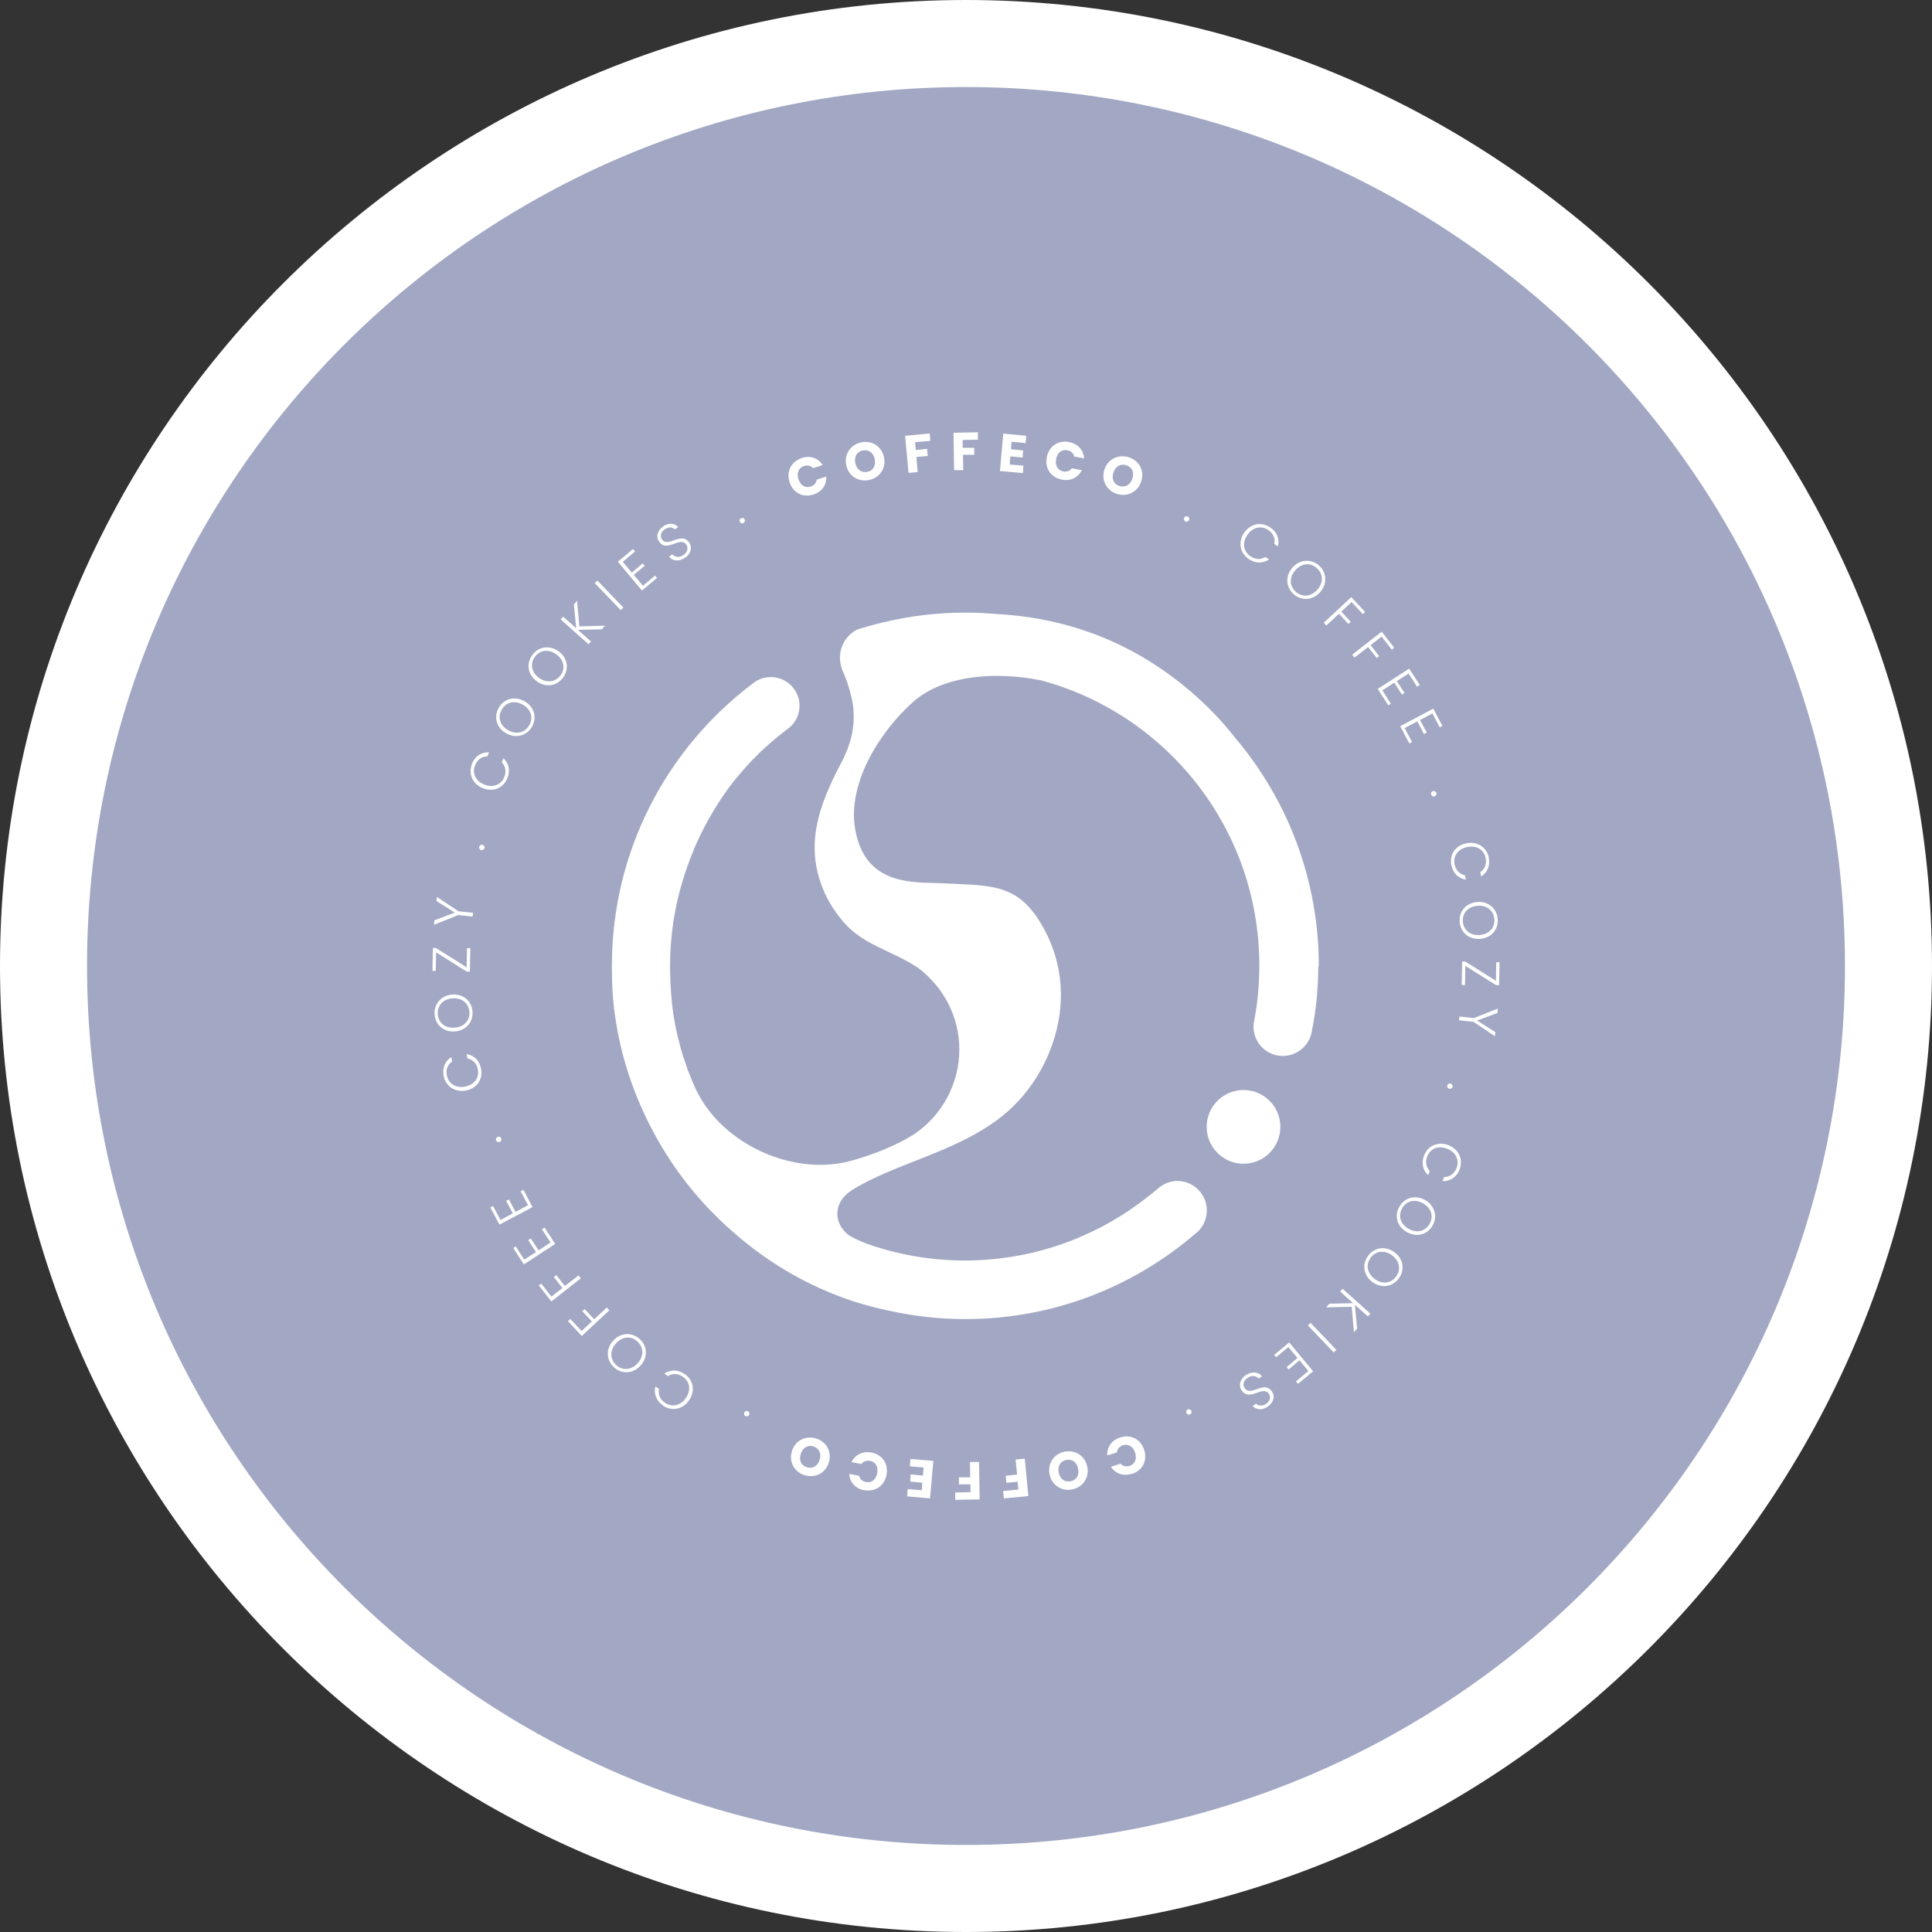 <svg xmlns="http://www.w3.org/2000/svg" id="uuid-8ab008a2-8337-4429-b4d4-1e6373b02bd7" viewBox="0 0 133.18 133.18"><rect x="0" y="0" width="133.18" height="133.18" fill="#333333" stroke="none"/><path d="M66.59,130.18c-35.07,0-63.59-28.53-63.59-63.59S31.53,3,66.59,3s63.59,28.53,63.59,63.59-28.53,63.59-63.59,63.59Z" fill="#a2a8c3"></path><path d="M66.59,6c33.46,0,60.59,27.13,60.59,60.59s-27.13,60.59-60.59,60.59S6,100.06,6,66.59,33.13,6,66.59,6M66.59,0C29.87,0,0,29.87,0,66.59s29.87,66.59,66.59,66.59,66.59-29.87,66.59-66.59S103.31,0,66.59,0h0Z" fill="#fff"></path><path d="M55.26,31.57c.59-.19,1.14,0,1.45.49l-.66.21c-.17-.18-.39-.22-.62-.15-.37.12-.53.47-.39.91s.48.63.85.51c.23-.08.38-.24.41-.48l.66-.21c.03.58-.3,1.05-.89,1.24-.73.23-1.4-.11-1.64-.85s.11-1.42.83-1.66Z" fill="#fff"></path><path d="M59.89,33.09c-.72.15-1.41-.28-1.56-1.04s.33-1.42,1.05-1.56c.72-.15,1.4.28,1.56,1.04s-.32,1.42-1.04,1.56h0ZM59.78,32.53c.4-.08.61-.42.52-.87-.09-.45-.41-.68-.82-.61-.41.08-.61.42-.52.87.09.44.4.68.82.61h0Z" fill="#fff"></path><path d="M62.41,30.04l1.68-.16.04.51-1.05.09.05.54.78-.08.04.49-.78.07.09,1.04-.63.06-.24-2.58h0Z" fill="#fff"></path><path d="M65.73,29.83l1.68-.03v.51l-1.05.02v.54h.8s0,.48,0,.48h-.78s.02,1.06.02,1.06h-.63s-.04-2.58-.04-2.58h0Z" fill="#fff"></path><path d="M70.68,30.54l-.95-.09-.04.52.84.08-.04.49-.84-.08-.05.56.95.08-.04.51-1.58-.14.23-2.58,1.58.15-.04.51h0Z" fill="#fff"></path><path d="M73.69,30.47c.61.12,1,.54,1.04,1.13l-.68-.13c-.06-.24-.23-.39-.47-.43-.38-.08-.7.16-.78.61s.12.78.5.85c.23.04.45-.03.59-.22l.68.13c-.25.52-.77.77-1.38.65-.75-.15-1.18-.78-1.03-1.54.15-.76.78-1.19,1.53-1.05h0Z" fill="#fff"></path><path d="M77,34.05c-.7-.22-1.11-.93-.87-1.67.23-.74.97-1.08,1.68-.86s1.1.92.86,1.66c-.23.74-.97,1.09-1.67.87ZM77.18,33.5c.39.13.74-.08.88-.51.14-.44-.03-.8-.42-.92s-.75.07-.89.51c-.14.43.03.8.42.92h0Z" fill="#fff"></path><path d="M81.71,35.94c-.09-.05-.13-.16-.08-.25s.16-.13.25-.08c.09.04.13.15.08.25s-.16.13-.25.09h0Z" fill="#fff"></path><path d="M87.56,36.35c.47.33.66.81.53,1.32l-.25-.17c.08-.37-.05-.71-.41-.96-.46-.32-1.06-.23-1.44.33-.39.55-.27,1.14.2,1.47.36.25.73.25,1.04.05l.25.17c-.43.3-.95.29-1.42-.04-.59-.41-.73-1.16-.29-1.8s1.2-.77,1.79-.36h0Z" fill="#fff"></path><path d="M89.18,40.96c-.54-.47-.6-1.25-.09-1.83.51-.58,1.28-.62,1.83-.15.54.48.59,1.25.09,1.83-.51.58-1.28.63-1.83.15ZM89.33,40.8c.43.38,1.03.35,1.48-.15s.39-1.11-.04-1.49-1.03-.36-1.48.15-.39,1.11.04,1.49Z" fill="#fff"></path><path d="M93.15,41.16l.95,1.02-.16.15-.77-.83-.71.66.65.7-.16.15-.65-.7-.87.81-.18-.19,1.89-1.76h0Z" fill="#fff"></path><path d="M95.25,43.55l.86,1.1-.17.13-.7-.9-.76.59.59.76-.17.13-.59-.76-.94.73-.16-.2,2.04-1.59h0Z" fill="#fff"></path><path d="M97.69,47.35l-.59-.92-.81.52.53.82-.18.11-.53-.82-.82.53.59.92-.18.11-.73-1.13,2.17-1.4.73,1.13-.18.11h0Z" fill="#fff"></path><path d="M99.25,50.14l-.51-.96-.85.45.46.87-.19.1-.46-.87-.87.46.51.96-.19.1-.63-1.19,2.28-1.21.63,1.19-.19.1h0Z" fill="#fff"></path><path d="M98.66,54.78c-.04-.1.01-.21.11-.24.1-.04.2.01.24.11.04.09-.01.2-.11.24-.1.04-.21-.01-.25-.11h0Z" fill="#fff"></path><path d="M102.62,59.1c.12.56-.08,1.04-.52,1.32l-.06-.3c.31-.21.46-.55.37-.98-.11-.55-.61-.89-1.27-.75s-.98.64-.87,1.19c.09.43.36.68.72.76l.06.3c-.51-.08-.89-.44-1-1.01-.15-.7.27-1.35,1.03-1.5s1.4.27,1.55.97h0Z" fill="#fff"></path><path d="M100.62,63.56c-.06-.72.43-1.32,1.2-1.38.76-.07,1.36.44,1.42,1.16s-.43,1.32-1.2,1.38-1.36-.43-1.42-1.16ZM100.84,63.54c.05.57.51.97,1.18.91s1.04-.53.99-1.1-.5-.97-1.17-.91c-.67.06-1.05.53-1,1.1Z" fill="#fff"></path><path d="M103.13,67.91l-2.12-1.33-.02,1.32h-.23l.03-1.62h.21l2.12,1.33.02-1.28h.23l-.03,1.58h-.21Z" fill="#fff"></path><path d="M103.25,69.54l-.03.29-1.4.52,1.26.8-.03.28-1.48-.99-1-.11.03-.26,1,.11,1.66-.66h0Z" fill="#fff"></path><path d="M99.76,74.83c.03-.1.13-.16.23-.14s.16.13.14.23-.12.16-.23.13c-.1-.03-.16-.13-.14-.23h0Z" fill="#fff"></path><path d="M100.62,80.62c-.22.53-.65.82-1.18.8l.11-.28c.37,0,.68-.2.85-.61.21-.52,0-1.08-.63-1.34-.62-.25-1.17-.01-1.38.51-.16.4-.08.76.17,1.03l-.11.28c-.38-.35-.49-.86-.27-1.39.27-.66.98-.96,1.69-.67s1.01,1.01.74,1.67Z" fill="#fff"></path><path d="M96.46,83.19c.35-.63,1.09-.85,1.77-.47.67.37.88,1.13.53,1.75-.35.63-1.09.85-1.77.47-.68-.38-.89-1.12-.53-1.75ZM96.65,83.3c-.28.5-.13,1.09.46,1.41.59.33,1.16.15,1.44-.35s.13-1.08-.46-1.41c-.59-.33-1.17-.15-1.44.35Z" fill="#fff"></path><path d="M94.3,86.58c.42-.59,1.19-.72,1.81-.27.63.45.75,1.22.32,1.81-.42.59-1.19.71-1.81.27-.63-.46-.75-1.22-.32-1.81ZM94.48,86.71c-.34.46-.25,1.06.29,1.46.55.4,1.14.28,1.47-.18.34-.46.26-1.06-.29-1.46-.55-.4-1.14-.28-1.48.18h0Z" fill="#fff"></path><path d="M93.27,89.83l-.89-.8.17-.19,1.92,1.72-.17.19-.9-.8.15,1.64-.22.25-.15-1.76-1.77.04.23-.25,1.63-.04h0Z" fill="#fff"></path><path d="M92.12,93.05l-.18.18-1.78-1.86.18-.18,1.78,1.86Z" fill="#fff"></path><path d="M89.35,95.21l.84-.7-.61-.74-.75.63-.14-.16.75-.63-.63-.75-.84.7-.14-.16,1.04-.86,1.65,1.99-1.04.86-.14-.16h0Z" fill="#fff"></path><path d="M85.88,94.8c.42-.29.87-.24,1.11.08l-.23.15c-.14-.16-.42-.28-.76-.05-.3.2-.35.49-.2.71.43.63,1.33-.57,1.88.23.23.33.12.75-.29,1.04-.4.28-.8.22-1.04-.04l.23-.16c.13.13.39.21.69.02.25-.17.37-.45.2-.7-.42-.61-1.33.56-1.88-.23-.2-.29-.16-.74.28-1.05h0Z" fill="#fff"></path><path d="M81.87,97.16c.09-.05.21,0,.25.09.05.09.01.2-.08.25-.09.04-.2.01-.25-.09-.05-.09-.01-.21.08-.25Z" fill="#fff"></path><path d="M78.03,101.59c-.59.19-1.14,0-1.45-.48l.66-.21c.17.18.39.22.62.15.37-.12.53-.47.39-.91s-.49-.63-.85-.51c-.23.08-.38.24-.41.49l-.66.21c-.03-.58.3-1.05.89-1.24.73-.23,1.41.11,1.65.85.24.74-.1,1.42-.83,1.66h-.01Z" fill="#fff"></path><path d="M73.38,100.07c.72-.15,1.42.28,1.57,1.04.15.76-.32,1.42-1.04,1.56s-1.4-.27-1.56-1.04c-.15-.76.32-1.42,1.04-1.56ZM73.5,100.64c-.4.08-.61.43-.52.87.09.45.41.68.82.6.41-.08.61-.42.52-.87-.09-.44-.41-.68-.82-.6Z" fill="#fff"></path><path d="M70.88,103.13l-1.68.16-.05-.51,1.05-.1-.05-.54-.78.08-.04-.49.78-.08-.1-1.04.63-.06s.25,2.58.25,2.58Z" fill="#fff"></path><path d="M67.54,103.36l-1.69.03v-.51l1.05-.02v-.54h-.8s0-.48,0-.48h.78s-.02-1.06-.02-1.06h.63l.04,2.58h0Z" fill="#fff"></path><path d="M62.59,102.65l.95.08.04-.52-.84-.08.04-.49.84.08.05-.56-.95-.08.04-.51,1.58.14-.23,2.58-1.58-.14.04-.51h0Z" fill="#fff"></path><path d="M59.58,102.73c-.61-.11-1-.54-1.04-1.13l.68.13c.06.24.23.39.47.43.38.08.7-.16.78-.61s-.12-.78-.5-.85c-.23-.04-.45.03-.59.22l-.68-.13c.25-.52.77-.77,1.38-.66.75.15,1.18.78,1.03,1.54s-.78,1.19-1.53,1.05h0Z" fill="#fff"></path><path d="M56.26,99.16c.7.22,1.11.92.87,1.67-.23.74-.97,1.08-1.67.86s-1.1-.92-.87-1.66c.23-.74.96-1.09,1.66-.87h0ZM56.08,99.71c-.39-.13-.74.08-.88.51-.14.44.03.8.42.92.4.13.74-.07.88-.51.14-.43-.03-.8-.43-.92h0Z" fill="#fff"></path><path d="M51.56,97.28c.09.04.13.16.08.25-.04.09-.16.13-.25.09s-.13-.15-.08-.25c.04-.09.16-.14.25-.09Z" fill="#fff"></path><path d="M45.71,96.89c-.47-.33-.66-.81-.53-1.32l.25.17c-.08.37.05.71.41.96.46.32,1.06.22,1.44-.33.38-.55.27-1.14-.2-1.46-.36-.25-.73-.25-1.04-.05l-.25-.17c.43-.3.94-.29,1.42.04.59.4.73,1.16.29,1.8s-1.19.77-1.79.37h0Z" fill="#fff"></path><path d="M44.08,92.29c.54.47.6,1.25.09,1.83-.51.58-1.28.63-1.83.15-.54-.48-.6-1.25-.09-1.83.51-.58,1.28-.63,1.83-.15ZM43.93,92.46c-.43-.38-1.04-.35-1.48.16-.44.51-.39,1.11.04,1.49s1.03.35,1.48-.15c.44-.51.39-1.11-.04-1.49h0Z" fill="#fff"></path><path d="M40.1,92.09l-.95-1.02.16-.15.78.83.71-.66-.66-.7.16-.15.66.7.87-.81.18.19-1.89,1.76h0Z" fill="#fff"></path><path d="M38,89.71l-.86-1.1.17-.13.7.9.76-.59-.59-.76.17-.13.59.75.94-.73.16.2-2.03,1.59h0Z" fill="#fff"></path><path d="M35.55,85.92l.59.91.81-.52-.54-.82.18-.12.54.82.82-.54-.59-.91.18-.12.73,1.13-2.16,1.41-.73-1.13.18-.12h0Z" fill="#fff"></path><path d="M33.99,83.14l.51.96.85-.46-.46-.86.19-.1.46.86.86-.46-.51-.96.19-.1.63,1.19-2.28,1.21-.63-1.19.19-.1h0Z" fill="#fff"></path><path d="M34.55,78.48c.04.1-.01.21-.11.24s-.2-.01-.24-.11c-.04-.09.01-.2.11-.24s.21,0,.25.11h0Z" fill="#fff"></path><path d="M30.59,74.19c-.12-.56.08-1.04.52-1.32l.06.3c-.3.21-.46.55-.36.98.11.55.61.89,1.27.75.66-.14.97-.64.86-1.19-.09-.43-.36-.68-.72-.75l-.06-.3c.51.08.89.44,1,1.01.15.7-.27,1.35-1.02,1.5s-1.4-.27-1.55-.96h0Z" fill="#fff"></path><path d="M32.57,69.71c.06.72-.42,1.32-1.19,1.39-.76.07-1.36-.43-1.42-1.15s.43-1.32,1.19-1.39c.77-.07,1.36.43,1.42,1.15ZM32.35,69.73c-.05-.57-.51-.97-1.18-.91-.67.06-1.04.54-.99,1.11s.5.97,1.18.91c.67-.06,1.05-.54,1-1.11h0Z" fill="#fff"></path><path d="M30.05,65.35l2.12,1.33.02-1.32h.23l-.03,1.62h-.21l-2.12-1.33-.02,1.28h-.23l.03-1.58h.21Z" fill="#fff"></path><path d="M29.92,63.73l.03-.29,1.4-.53-1.26-.8.03-.28,1.49.99,1,.1-.03.26-1-.1-1.66.67h0Z" fill="#fff"></path><path d="M33.4,58.46c-.03.1-.13.16-.23.14-.1-.03-.16-.13-.14-.23.03-.1.12-.16.23-.13s.16.13.15.23h0Z" fill="#fff"></path><path d="M32.53,52.66c.21-.53.64-.82,1.18-.8l-.11.28c-.37,0-.68.2-.85.61-.21.52,0,1.08.63,1.33.62.25,1.17.01,1.38-.51.16-.4.08-.76-.17-1.02l.11-.28c.38.35.49.86.27,1.39-.27.66-.97.96-1.69.67s-1.01-1.01-.74-1.67h0Z" fill="#fff"></path><path d="M36.68,50.08c-.35.63-1.09.85-1.77.48s-.89-1.12-.54-1.75c.35-.64,1.09-.85,1.77-.48s.89,1.12.54,1.75ZM36.49,49.98c.28-.5.13-1.09-.47-1.41-.59-.33-1.16-.14-1.44.36s-.13,1.09.46,1.41c.59.33,1.17.15,1.44-.35h0Z" fill="#fff"></path><path d="M38.82,46.7c-.42.59-1.19.72-1.81.27-.63-.45-.75-1.22-.32-1.81.42-.59,1.19-.71,1.81-.27.63.46.75,1.21.32,1.81ZM38.64,46.56c.34-.46.25-1.06-.3-1.46-.55-.39-1.14-.28-1.47.18-.34.46-.25,1.06.29,1.45.55.39,1.14.28,1.48-.18h0Z" fill="#fff"></path><path d="M39.85,43.43l.89.79-.17.19-1.92-1.71.17-.19.9.8-.16-1.64.22-.25.16,1.76,1.77-.05-.23.25s-1.63.04-1.63.04Z" fill="#fff"></path><path d="M41,40.2l.18-.18,1.79,1.86-.18.18s-1.79-1.86-1.79-1.86Z" fill="#fff"></path><path d="M43.76,38.03l-.83.7.62.74.75-.63.14.16-.75.63.63.75.83-.7.14.16-1.04.87-1.66-1.99,1.04-.87.14.16h0Z" fill="#fff"></path><path d="M47.23,38.44c-.42.29-.87.25-1.11-.07l.23-.16c.14.16.42.28.76.05.3-.2.35-.5.2-.71-.43-.63-1.33.58-1.88-.22-.23-.33-.12-.75.28-1.04.4-.28.8-.22,1.04.04l-.23.16c-.13-.13-.4-.21-.69-.01-.25.17-.36.45-.2.7.42.61,1.33-.57,1.88.22.2.29.16.74-.28,1.05h0Z" fill="#fff"></path><path d="M51.25,36.06c-.09.05-.21,0-.25-.09s-.01-.2.08-.25c.09-.04.2-.01.25.08.05.09.01.21-.08.25h0Z" fill="#fff"></path><circle cx="85.72" cy="77.68" r="2.54" fill="#fff"></circle><path d="M90.91,66.59c0-5.97-2.16-11.45-5.73-15.69-.59-.74-1.21-1.46-1.9-2.13-4.09-4-9.02-6.16-14.67-6.45-.68-.06-1.37-.09-2.06-.09-1.98,0-3.9.24-5.74.69-.35.08-1.52.39-1.74.49-.16.08-.3.18-.44.3-.44.39-.73.97-.73,1.61,0,.17.02.34.06.49.03.18.08.35.16.51.21.47.36.92.48,1.36,0,.02,0,.04.01.06,0,.02.01.04.02.06,0,.02.01.04.01.06.06.21.11.42.14.63.21,1.4-.04,2.7-.85,4.21-.83,1.58-1.69,3.46-1.77,5.45-.08,2.06.75,4.14,2.26,5.7.78.8,1.77,1.27,2.83,1.77.09.04.18.09.27.13.6.28,1.2.59,1.77.97,1.71,1.29,2.84,3.31,2.84,5.62,0,2.42-1.23,4.56-3.09,5.83-.03.02-.06.03-.08.05-.82.51-1.72.92-2.62,1.26-.52.19-1.04.36-1.57.51-.03,0-.05.01-.07.02-3.67,1.02-8.09-.77-10.19-3.96-.18-.28-.35-.58-.51-.89-.04-.09-.08-.18-.12-.27-.11-.23-.21-.47-.3-.71-.07-.18-.15-.35-.21-.54-.03-.09-.06-.18-.09-.27-.07-.2-.13-.39-.2-.58-.04-.13-.08-.27-.12-.4-.03-.11-.06-.23-.09-.34-.26-.94-.44-1.9-.54-2.81-.09-.88-.14-1.76-.14-2.64v-.02h0c0-1.01.08-2.03.23-3.06.03-.19.06-.37.1-.56.03-.14.04-.28.08-.42v-.03c.28-1.33.68-2.62,1.19-3.84.01-.04.03-.08.04-.12.6-1.42,1.35-2.75,2.21-3.97.11-.16.23-.32.35-.47.25-.34.52-.66.8-.98.21-.25.44-.49.66-.73.73-.75,1.52-1.45,2.36-2.09.06-.05.13-.09.19-.14.51-.42.8-1.09.69-1.83-.13-.83-.8-1.51-1.64-1.64-.5-.08-.97.03-1.36.27-.09.07-.18.13-.27.2-5.85,4.44-9.64,11.48-9.64,19.4v.23c0,1.21.08,2.4.27,3.58.38,2.43,1.15,4.79,2.24,6.97.11.23.23.46.35.68.08.15.16.3.25.46.05.09.11.18.16.28,1.13,1.95,2.51,3.72,4.12,5.27.16.15.31.3.47.45.06.06.12.11.18.16.21.19.42.37.63.55,2.07,1.76,4.42,3.18,6.98,4.15,1.14.44,2.33.77,3.54,1.02,1.66.36,3.39.56,5.17.56,6.06,0,11.58-2.22,15.84-5.87.07-.06.13-.11.2-.17.38-.37.61-.88.61-1.45,0-.8-.47-1.5-1.15-1.83-.27-.13-.56-.2-.87-.2h-.11c-.43.03-.82.18-1.14.44-.04.04-.09.08-.13.11-.09.08-.19.16-.28.23-.04.04-.09.08-.14.11-.23.18-.46.37-.69.54,0,0-.01.01-.03.02-3.39,2.53-7.59,4.03-12.15,4.03-2.4,0-4.7-.42-6.84-1.19-.37-.15-.75-.32-1.06-.5-.29-.18-.64-.54-.8-1.02-.11-.34-.12-.74.06-1.18.13-.3.34-.56.59-.76.53-.43,2.07-1.22,4.08-1.99h0c2.26-.9,4.62-1.77,6.55-3.31,2.12-1.69,3.56-4.27,3.95-6.95.2-1.36.11-2.75-.28-4.07-.27-.92-.68-1.8-1.21-2.6-1.45-2.21-3.12-2.28-5.64-2.39l-.61-.03c-.26-.01-.52-.02-.8-.03-2.07-.04-4.91-.11-5.54-3.71-.55-3.12,1.66-6.7,4-8.78,1.9-1.68,5.05-2.07,8.08-1.61.23.04.46.08.7.12,8.69,2.32,15.08,10.25,15.08,19.67,0,1.28-.11,2.51-.34,3.72-.02.09-.03.18-.05.27,0,.08-.01.15-.01.22,0,1.12.9,2.02,2.02,2.02.9,0,1.66-.59,1.93-1.4.04-.14.08-.28.09-.43.02-.1.04-.2.06-.3.07-.38.13-.76.18-1.15.04-.28.06-.57.09-.85.05-.61.09-1.23.09-1.85,0-.08.01-.16.01-.23h0s-.01-.04-.01-.04Z" fill="#fff"></path></svg>